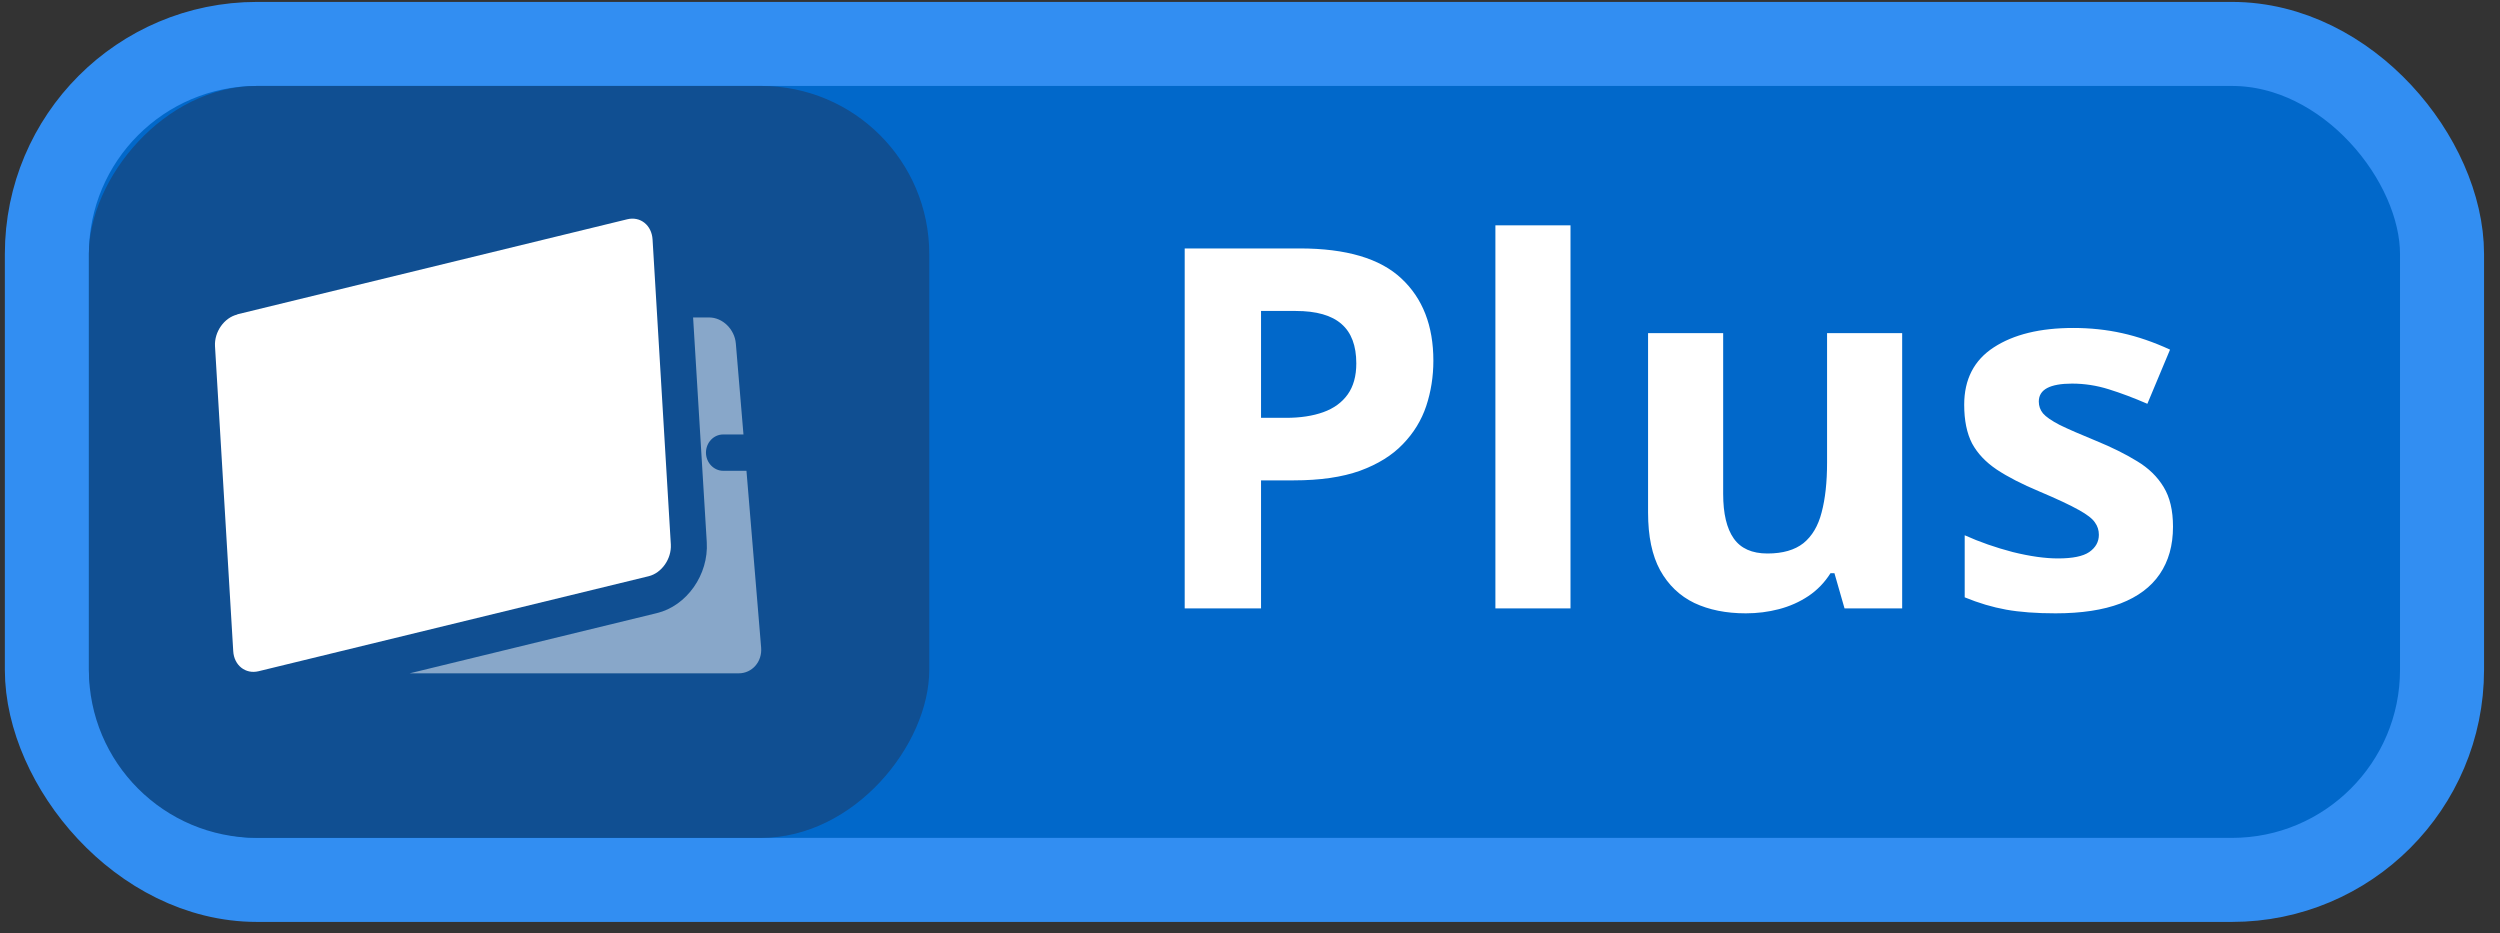 <svg  viewBox="0 0 75 28" fill="none" xmlns="http://www.w3.org/2000/svg">
<rect x="0" y="0" width="75" height="28" fill="#333333" stroke="none"/>
<rect x="1.406" y="1.318" width="71.855" height="25.079" rx="6.303" fill="#0168CA" stroke="#328EF2" stroke-width="2.521"/>
<rect width="25.212" height="22.558" rx="5.042" transform="matrix(-1 0 0 1 27.878 2.578)" fill="#104F92"/>
<path fill-rule="evenodd" clip-rule="evenodd" d="M7.118 9.43L18.819 6.578C19.21 6.483 19.553 6.756 19.577 7.187L20.125 16.335C20.149 16.766 19.848 17.191 19.462 17.286L7.756 20.137C7.364 20.232 7.021 19.959 6.997 19.535L6.45 10.386C6.426 9.955 6.726 9.531 7.118 9.436V9.43Z" fill="white"/>
<path opacity="0.5" d="M22.394 14.124H21.696C21.413 14.124 21.179 13.877 21.179 13.579C21.179 13.281 21.407 13.034 21.696 13.034H22.304L22.075 10.304C22.039 9.879 21.678 9.524 21.275 9.524H20.793L21.203 16.266C21.263 17.241 20.601 18.179 19.704 18.394L12.289 20.2H22.16C22.563 20.2 22.87 19.852 22.834 19.427L22.394 14.124Z" fill="white"/>
<path d="M38.99 7.453C40.384 7.453 41.401 7.753 42.041 8.354C42.681 8.95 43.001 9.772 43.001 10.821C43.001 11.294 42.93 11.747 42.787 12.18C42.644 12.609 42.41 12.99 42.085 13.325C41.765 13.66 41.337 13.926 40.8 14.123C40.263 14.315 39.601 14.411 38.813 14.411H37.831V18.252H35.541V7.453H38.99ZM38.872 9.329H37.831V12.535H38.584C39.012 12.535 39.384 12.478 39.699 12.365C40.014 12.252 40.258 12.075 40.431 11.833C40.603 11.592 40.689 11.282 40.689 10.902C40.689 10.371 40.541 9.977 40.246 9.721C39.95 9.46 39.492 9.329 38.872 9.329ZM47.115 18.252H44.862V6.759H47.115V18.252ZM57.065 9.994V18.252H55.336L55.033 17.196H54.915C54.738 17.476 54.516 17.705 54.25 17.883C53.984 18.06 53.691 18.19 53.371 18.274C53.051 18.358 52.719 18.4 52.374 18.4C51.783 18.4 51.269 18.296 50.831 18.09C50.392 17.878 50.05 17.55 49.804 17.107C49.562 16.664 49.442 16.088 49.442 15.379V9.994H51.695V14.817C51.695 15.408 51.801 15.854 52.012 16.154C52.224 16.455 52.561 16.605 53.024 16.605C53.482 16.605 53.842 16.501 54.103 16.295C54.364 16.083 54.546 15.775 54.649 15.371C54.758 14.963 54.812 14.465 54.812 13.879V9.994H57.065ZM65.19 15.8C65.19 16.361 65.057 16.836 64.791 17.225C64.53 17.609 64.138 17.902 63.616 18.104C63.094 18.301 62.444 18.4 61.666 18.4C61.09 18.4 60.595 18.363 60.182 18.289C59.773 18.215 59.359 18.092 58.941 17.92V16.058C59.389 16.26 59.869 16.427 60.381 16.561C60.898 16.689 61.351 16.753 61.74 16.753C62.178 16.753 62.491 16.689 62.678 16.561C62.87 16.427 62.966 16.255 62.966 16.043C62.966 15.906 62.927 15.782 62.848 15.674C62.774 15.561 62.612 15.435 62.361 15.297C62.109 15.155 61.715 14.97 61.179 14.743C60.662 14.527 60.236 14.308 59.901 14.086C59.571 13.864 59.325 13.604 59.162 13.303C59.005 12.998 58.926 12.611 58.926 12.143C58.926 11.38 59.221 10.806 59.812 10.422C60.408 10.033 61.203 9.839 62.198 9.839C62.71 9.839 63.198 9.891 63.661 9.994C64.128 10.097 64.609 10.262 65.101 10.489L64.421 12.114C64.013 11.937 63.626 11.791 63.262 11.678C62.902 11.565 62.535 11.508 62.161 11.508C61.831 11.508 61.583 11.553 61.415 11.641C61.248 11.73 61.164 11.865 61.164 12.047C61.164 12.18 61.206 12.299 61.29 12.402C61.378 12.505 61.546 12.621 61.792 12.749C62.043 12.872 62.41 13.032 62.892 13.229C63.36 13.421 63.767 13.623 64.111 13.835C64.456 14.042 64.722 14.3 64.909 14.611C65.096 14.916 65.19 15.312 65.19 15.8Z" fill="white"/>
</svg>
